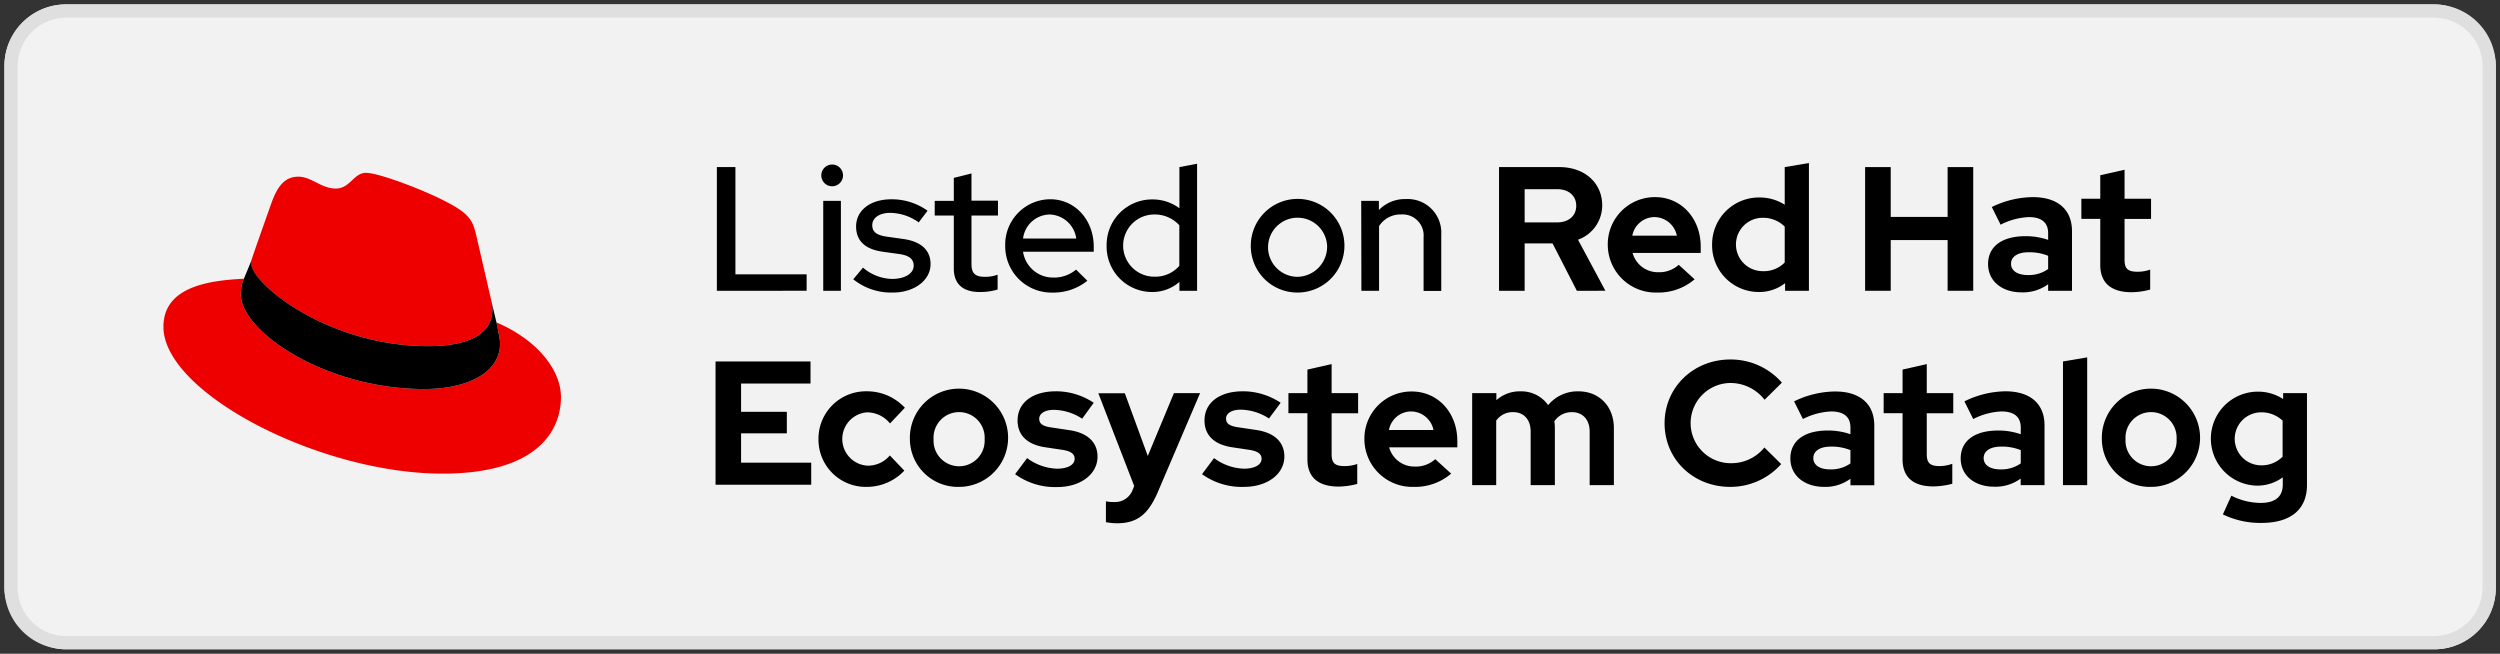 <svg xmlns="http://www.w3.org/2000/svg" id="Layer_1" data-name="Layer 1" viewBox="0 0 566 148"><rect x="0" y="0" width="566" height="148" fill="#333333" stroke="none"/><title>Listed on Red Hat Ecosystem Catalog button</title><defs><style>.cls-1{fill:#f2f2f2;}.cls-2{fill:#dfdfdf;}.cls-3{fill:#e00;}</style></defs><rect class="cls-1" x="1" y="1" width="564.05" height="146" rx="13.94"></rect><path class="cls-2" d="M14.94,1V4H551.11a11,11,0,0,1,10.94,10.94V133.06A11,11,0,0,1,551.11,144H14.94A11,11,0,0,1,4,133.06V14.94A11,11,0,0,1,14.94,4V1m0,0A13.94,13.94,0,0,0,1,14.94V133.06A13.94,13.94,0,0,0,14.94,147H551.11a13.94,13.94,0,0,0,13.94-13.94V14.94A13.94,13.94,0,0,0,551.11,1Z"></path><g id="Hat_icon" data-name="Hat icon"><path id="Red_hat" data-name="Red hat" class="cls-3" d="M97,78.37c5.91,0,14.47-1.23,14.47-8.26a6.78,6.78,0,0,0-.14-1.62l-3.53-15.3c-.81-3.36-1.53-4.89-7.44-7.85C95.79,43,85.8,39.13,82.84,39.13c-2.75,0-3.57,3.56-6.83,3.56S70.51,40,67.55,40,62.86,42,61.44,46c0,0-4,11.21-4.49,12.84a3,3,0,0,0-.1.91C56.85,64.07,74,78.37,97,78.37ZM112.4,73c.81,3.87.81,4.28.81,4.79,0,6.62-7.44,10.29-17.22,10.29-22.12,0-41.48-12.94-41.48-21.51a8.68,8.68,0,0,1,.71-3.46C47.27,63.49,37,64.91,37,74c0,14.89,35.27,33.23,63.2,33.23,21.4,0,26.8-9.68,26.8-17.33C127,83.87,121.78,77,112.4,73Z"></path><path id="Black_band" data-name="Black band" d="M112.4,73c.81,3.87.81,4.28.81,4.79,0,6.62-7.44,10.29-17.22,10.29-22.12,0-41.48-12.94-41.48-21.51a8.68,8.68,0,0,1,.71-3.46L57,58.8a3,3,0,0,0-.1.91C56.85,64.07,74,78.37,97,78.37c5.91,0,14.47-1.23,14.47-8.26a6.78,6.78,0,0,0-.14-1.62Z"></path></g><path d="M162.3,37.83h4.2V62.11h16.12v3.72H162.3Z"></path><path d="M185.94,39.71a2.46,2.46,0,0,1,4.92,0,2.46,2.46,0,1,1-4.92,0Zm.44,5.76h4V65.83h-4Z"></path><path d="M193.18,63.23l2.2-2.64a10.48,10.48,0,0,0,6.6,2.56c2.88,0,4.88-1.24,4.88-3,0-1.48-1-2.32-3.28-2.64L199.9,57c-4.08-.56-6.08-2.52-6.08-5.72,0-3.64,3.2-6.16,8-6.16A13.88,13.88,0,0,1,210,47.71l-2,2.64a11.38,11.38,0,0,0-6.44-2.16c-2.44,0-4.08,1.12-4.08,2.8,0,1.52,1,2.28,3.36,2.6l3.68.52c4,.56,6.16,2.52,6.16,5.68,0,3.68-3.68,6.44-8.52,6.44A13.64,13.64,0,0,1,193.18,63.23Z"></path><path d="M215.94,60.79v-12h-4.32V45.47h4.32v-5.2l4-1v6.16h6v3.36h-6v11c0,2.08.84,2.88,3,2.88a7.86,7.86,0,0,0,2.92-.48v3.36a13.44,13.44,0,0,1-3.8.56C218.06,66.19,215.94,64.35,215.94,60.79Z"></path><path d="M227.58,55.63a10.26,10.26,0,0,1,10.2-10.52c5.6,0,9.84,4.68,9.84,10.72V57h-16a6.86,6.86,0,0,0,6.84,5.84,7.71,7.71,0,0,0,5.16-1.8l2.56,2.52a12.22,12.22,0,0,1-7.88,2.68A10.48,10.48,0,0,1,227.58,55.63ZM243.66,54a6.27,6.27,0,0,0-6-5.44A6.18,6.18,0,0,0,231.62,54Z"></path><path d="M250.54,55.63A10.29,10.29,0,0,1,260.9,45.15a10.14,10.14,0,0,1,6.12,2V37.83l4-.76V65.83h-4v-2a9.29,9.29,0,0,1-6.24,2.28A10.28,10.28,0,0,1,250.54,55.63ZM267,60.19V51a7.5,7.5,0,0,0-5.68-2.44,7,7,0,0,0,0,14.08A7.2,7.2,0,0,0,267,60.19Z"></path><path d="M283.18,55.67a10.6,10.6,0,1,1,10.6,10.56A10.52,10.52,0,0,1,283.18,55.67Zm17.28,0a6.69,6.69,0,1,0-6.68,7A6.84,6.84,0,0,0,300.46,55.67Z"></path><path d="M308.18,45.47h4v2.08a8.2,8.2,0,0,1,6.12-2.48,7.6,7.6,0,0,1,8,8v12.8h-4V53.71a4.77,4.77,0,0,0-5.08-5.16,5.77,5.77,0,0,0-5,2.64V65.83h-4Z"></path><path d="M339.38,37.83h13.68c5.68,0,9.68,3.56,9.68,8.68a8.26,8.26,0,0,1-5.48,7.76l6.2,11.56H357L351.5,55.11h-6.32V65.83h-5.8Zm13.16,12.52c2.6,0,4.32-1.48,4.32-3.76s-1.72-3.76-4.32-3.76h-7.36v7.52Z"></path><path d="M364,55.43a10.66,10.66,0,0,1,10.72-10.8c5.92,0,10.32,4.8,10.32,11.2v1.44H369.62a5.92,5.92,0,0,0,5.84,4.36,6.49,6.49,0,0,0,4.6-1.68l3.6,3.28a12.52,12.52,0,0,1-8.48,3A10.84,10.84,0,0,1,364,55.43Zm15.64-2.08a5.23,5.23,0,0,0-5-4.2,5.13,5.13,0,0,0-5.08,4.2Z"></path><path d="M387.62,55.39a10.6,10.6,0,0,1,10.76-10.68,10.46,10.46,0,0,1,5.68,1.64V37.83l5.48-.92V65.83h-5.4V64.11a9.45,9.45,0,0,1-5.92,2A10.57,10.57,0,0,1,387.62,55.39Zm16.44,4V51.31a6.88,6.88,0,0,0-5-2,6,6,0,1,0,0,12.08A6.6,6.6,0,0,0,404.06,59.43Z"></path><path d="M422.26,37.83h5.8V49.11h12.88V37.83h5.8v28h-5.8V54.35H428.06V65.83h-5.8Z"></path><path d="M450.1,59.79c0-4,3.16-6.32,8.48-6.32a15.45,15.45,0,0,1,5.12.84V52.79c0-2.4-1.48-3.64-4.4-3.64a15.49,15.49,0,0,0-6.36,1.72l-2-4a21.6,21.6,0,0,1,9.28-2.24c5.64,0,8.88,2.8,8.88,7.72V65.83h-5.4V64.35a9.64,9.64,0,0,1-6,1.84C453.18,66.19,450.1,63.59,450.1,59.79Zm9,2.48a7.55,7.55,0,0,0,4.6-1.36v-3a11.33,11.33,0,0,0-4.4-.8c-2.52,0-4,1-4,2.6S456.78,62.27,459.1,62.27Z"></path><path d="M475.5,60V49.55h-4.28V45h4.28V39.67L481,38.43V45h6v4.56h-6v9.28c0,2,.76,2.68,2.88,2.68a8.43,8.43,0,0,0,2.92-.48v4.52a17,17,0,0,1-4.24.6C477.9,66.15,475.5,64,475.5,60Z"></path><path d="M162,81.83H183.5v5H167.78v6.4h10.36v4.88H167.78v6.64h15.88v5H162Z"></path><path d="M185.3,99.43a10.74,10.74,0,0,1,10.92-10.84,11.72,11.72,0,0,1,8.64,3.72l-3.36,3.56a6.76,6.76,0,0,0-5.16-2.52,6.05,6.05,0,0,0,.12,12.08,6.47,6.47,0,0,0,5-2.32l3.28,3.44a11.68,11.68,0,0,1-8.48,3.68A10.71,10.71,0,0,1,185.3,99.43Z"></path><path d="M206,99.43a11.12,11.12,0,1,1,11.12,10.8A10.86,10.86,0,0,1,206,99.43Zm16.92,0a5.79,5.79,0,1,0-11.56,0,5.79,5.79,0,1,0,11.56,0Z"></path><path d="M229.82,107.35l2.72-3.64a11.91,11.91,0,0,0,6.76,2.4c2.44,0,4-.88,4-2.24,0-1.08-.8-1.68-2.6-2l-4-.6c-4.12-.6-6.32-2.72-6.32-6.08,0-4,3.36-6.6,8.68-6.6a15.37,15.37,0,0,1,8.56,2.6L245,94.79a12,12,0,0,0-6.44-2c-2,0-3.28.84-3.28,2s.8,1.72,2.84,2l4,.6c4.08.6,6.36,2.72,6.36,6,0,4-3.88,6.88-9.12,6.88A15.36,15.36,0,0,1,229.82,107.35Z"></path><path d="M250.38,118.22V113.5a9.06,9.06,0,0,0,1.92.16,4.25,4.25,0,0,0,4.16-2.83l.32-.8-8.12-21h6l5.2,14.2L265.78,89h5.92l-9.6,22.47c-2.2,5.08-4.72,7-9.24,7A13.77,13.77,0,0,1,250.38,118.22Z"></path><path d="M272.14,107.35l2.72-3.64a11.91,11.91,0,0,0,6.76,2.4c2.44,0,4-.88,4-2.24,0-1.08-.8-1.68-2.6-2l-4-.6c-4.12-.6-6.32-2.72-6.32-6.08,0-4,3.36-6.6,8.68-6.6a15.37,15.37,0,0,1,8.56,2.6l-2.64,3.56a12,12,0,0,0-6.44-2c-2,0-3.28.84-3.28,2s.8,1.72,2.84,2l4,.6c4.08.6,6.36,2.72,6.36,6,0,4-3.88,6.88-9.12,6.88A15.36,15.36,0,0,1,272.14,107.35Z"></path><path d="M296,104V93.55H291.7V89H296V83.67l5.48-1.24V89h6v4.56h-6v9.28c0,2,.76,2.68,2.88,2.68a8.43,8.43,0,0,0,2.92-.48v4.52a17,17,0,0,1-4.24.6C298.38,110.15,296,108,296,104Z"></path><path d="M308.9,99.43a10.66,10.66,0,0,1,10.72-10.8c5.92,0,10.32,4.8,10.32,11.2v1.44H314.5a5.92,5.92,0,0,0,5.84,4.36,6.49,6.49,0,0,0,4.6-1.68l3.6,3.28a12.52,12.52,0,0,1-8.48,3A10.84,10.84,0,0,1,308.9,99.43Zm15.64-2.08a5.23,5.23,0,0,0-5-4.2,5.13,5.13,0,0,0-5.08,4.2Z"></path><path d="M333.3,89h5.48v1.6a7.94,7.94,0,0,1,5.44-2,7.43,7.43,0,0,1,6.28,3.12,8.63,8.63,0,0,1,6.88-3.12c4.68,0,8,3.4,8,8.32v12.92H359.9V97.71c0-2.68-1.56-4.4-4-4.4a4.74,4.74,0,0,0-4,2.08,9,9,0,0,1,.12,1.52v12.92h-5.48V97.71c0-2.68-1.52-4.4-3.92-4.4a4.53,4.53,0,0,0-3.88,1.92v14.6H333.3Z"></path><path d="M376.86,95.83c0-8.12,6.52-14.44,14.88-14.44a15.36,15.36,0,0,1,11.68,5.24l-3.92,3.88a9.77,9.77,0,0,0-7.76-3.8,9.08,9.08,0,0,0,.2,18.16,9.61,9.61,0,0,0,7.52-3.56l3.8,3.76a15.41,15.41,0,0,1-11.52,5.16C383.34,110.23,376.86,104,376.86,95.83Z"></path><path d="M405.34,103.79c0-4,3.16-6.32,8.48-6.32a15.45,15.45,0,0,1,5.12.84V96.79c0-2.4-1.48-3.64-4.4-3.64a15.49,15.49,0,0,0-6.36,1.72l-2-4a21.6,21.6,0,0,1,9.28-2.24c5.64,0,8.88,2.8,8.88,7.72v13.52h-5.4v-1.48a9.64,9.64,0,0,1-6,1.84C408.42,110.19,405.34,107.59,405.34,103.79Zm9,2.48a7.55,7.55,0,0,0,4.6-1.36v-3a11.33,11.33,0,0,0-4.4-.8c-2.52,0-4,1-4,2.6S412,106.27,414.34,106.27Z"></path><path d="M430.74,104V93.55h-4.28V89h4.28V83.67l5.48-1.24V89h6v4.56h-6v9.28c0,2,.76,2.68,2.88,2.68A8.43,8.43,0,0,0,442,105v4.52a17,17,0,0,1-4.24.6C433.14,110.15,430.74,108,430.74,104Z"></path><path d="M443.9,103.79c0-4,3.16-6.32,8.48-6.32a15.45,15.45,0,0,1,5.12.84V96.79c0-2.4-1.48-3.64-4.4-3.64a15.49,15.49,0,0,0-6.36,1.72l-2-4A21.6,21.6,0,0,1,454,88.59c5.64,0,8.88,2.8,8.88,7.72v13.52h-5.4v-1.48a9.64,9.64,0,0,1-6,1.84C447,110.19,443.9,107.59,443.9,103.79Zm9,2.48a7.55,7.55,0,0,0,4.6-1.36v-3a11.33,11.33,0,0,0-4.4-.8c-2.52,0-4,1-4,2.6S450.58,106.27,452.9,106.27Z"></path><path d="M467.06,81.83l5.48-.92v28.92h-5.48Z"></path><path d="M475.86,99.43A11.12,11.12,0,1,1,487,110.23,10.86,10.86,0,0,1,475.86,99.43Zm16.92,0a5.79,5.79,0,1,0-11.56,0,5.79,5.79,0,1,0,11.56,0Z"></path><path d="M503.26,116.46l1.92-4.24a14.78,14.78,0,0,0,6.64,1.64c3.28,0,5-1.4,5-4.15v-1.64a9.79,9.79,0,0,1-5.72,1.88,10.64,10.64,0,0,1,.16-21.28,10.26,10.26,0,0,1,5.64,1.68V89h5.4v20.8c0,5.51-3.64,8.59-10.32,8.59A19.39,19.39,0,0,1,503.26,116.46Zm13.52-13.07V95.23a6.94,6.94,0,0,0-4.84-1.88,6,6,0,1,0,0,12A6.6,6.6,0,0,0,516.78,103.39Z"></path></svg>